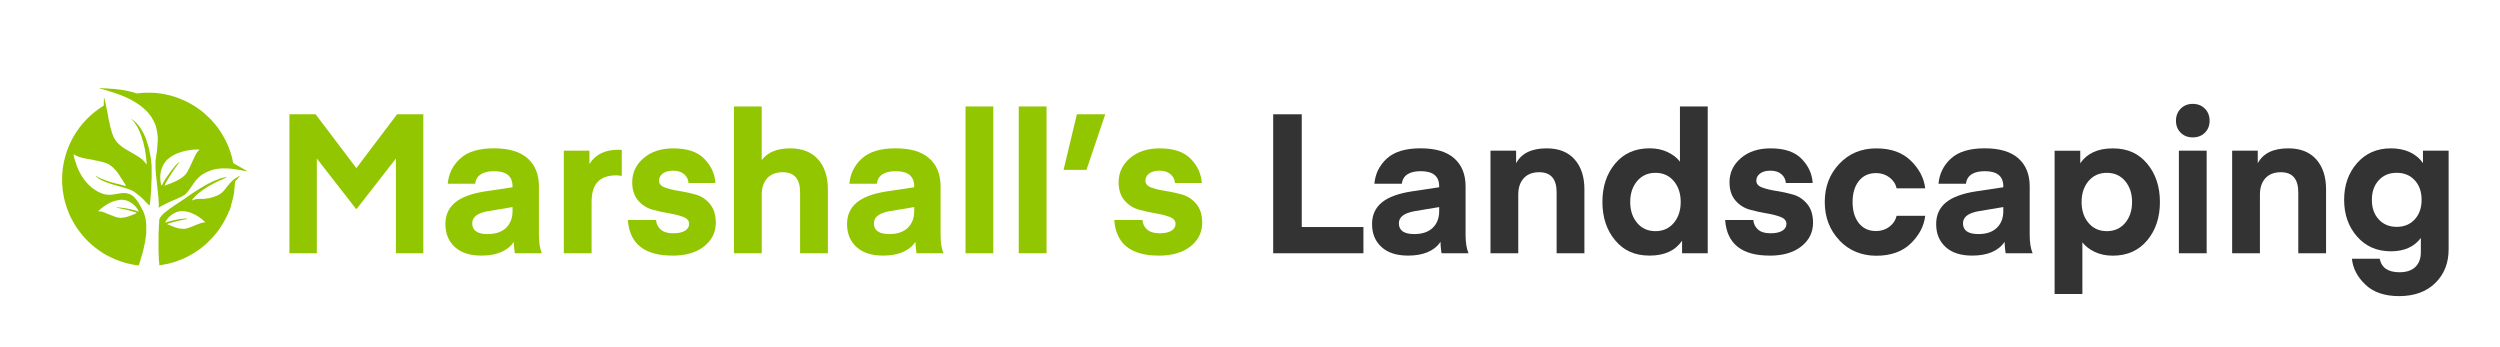<?xml version="1.0" encoding="UTF-8"?>
<svg id="Layer_1" xmlns="http://www.w3.org/2000/svg" version="1.1" viewBox="0 0 728 101">
  <!-- Generator: Adobe Illustrator 29.7.1, SVG Export Plug-In . SVG Version: 2.1.1 Build 8)  -->
  <defs>
    <style>
      .st0 {
        fill: #92c600;
      }

      .st1 {
        fill: #333;
      }
    </style>
  </defs>
  <path class="st0" d="M30.21,30.67c.02-.74.03-1.46.05-2.17.12.08.14.19.17.3.05.16.07.32.11.49.08.35.18.69.25,1.04.08.38.15.76.23,1.14.11.56.23,1.12.34,1.67.08.42.15.84.22,1.26.03.14.06.28.09.42.15.68.28,1.36.44,2.04.13.55.27,1.09.45,1.63.17.53.36,1.07.61,1.57.39.77.91,1.44,1.56,2.01.48.43.98.83,1.52,1.17.63.4,1.28.75,1.93,1.12.59.34,1.18.68,1.76,1.03.55.33,1.06.71,1.55,1.13.38.33.71.71,1.01,1.1.06.08.11.18.2.26,0-.05.02-.1.02-.15-.01-.22-.03-.44-.05-.66-.02-.25-.06-.5-.08-.75-.05-.56-.11-1.12-.21-1.67-.08-.47-.15-.94-.23-1.4-.02-.12-.06-.25-.09-.37-.1-.45-.19-.9-.31-1.34-.17-.61-.36-1.22-.55-1.82-.13-.39-.26-.78-.43-1.16-.25-.58-.49-1.17-.83-1.7-.22-.35-.43-.72-.68-1.06-.26-.35-.51-.71-.87-.97-.05-.04-.09-.1-.11-.18.04.02.08.03.11.05.45.28.84.63,1.22,1.01.47.46.88.97,1.25,1.52.35.52.65,1.07.94,1.62.26.51.49,1.03.69,1.56.17.43.3.88.44,1.32.07.22.14.44.2.66.11.4.24.79.33,1.19.09.41.15.82.23,1.23.03.14.07.28.09.42.06.36.13.72.18,1.08.05.36.07.72.11,1.09.01.15.03.3.04.45.02.19.05.38.05.57,0,1.18,0,2.37,0,3.55,0,.29-.05.58-.07.87-.01.15-.01.3-.01.45,0,.27,0,.54,0,.81-.02.39-.06.77-.08,1.16,0,.13,0,.25-.01.38-.02.27-.05.54-.07.8-.01.14-.01.29-.02.43-.03.33-.05.66-.08.99-.03.37-.07.74-.11,1.11-.03.28-.08.56-.21.82-.14.03-.19-.08-.25-.15-.56-.58-1.1-1.18-1.67-1.75-.33-.33-.69-.63-1.05-.92-.44-.36-.88-.71-1.34-1.05-.38-.28-.8-.49-1.25-.65-.22-.08-.44-.18-.66-.26-.32-.11-.65-.2-.97-.3-.02,0-.05-.01-.07-.02-.35-.11-.69-.22-1.04-.31-.32-.09-.64-.16-.96-.24-.08-.02-.15-.05-.22-.08-.31-.09-.62-.2-.93-.27-.42-.1-.83-.25-1.24-.38-.75-.24-1.48-.53-2.19-.88-.6-.3-1.16-.67-1.68-1.11-.07-.06-.12-.12-.16-.22.08.03.15.06.23.1.51.3,1.03.56,1.58.78.42.16.83.34,1.26.5.4.15.81.28,1.22.41.45.14.91.26,1.37.38.41.11.83.2,1.24.3.35.09.7.2,1.05.27.27.05.54.12.8.2.04.01.09,0,.16,0-.03-.06-.04-.1-.06-.14-.13-.2-.27-.4-.4-.61-.26-.41-.5-.82-.76-1.23-.1-.15-.22-.29-.32-.44-.08-.13-.13-.28-.23-.41-.27-.36-.52-.74-.78-1.1-.28-.38-.6-.73-.93-1.08-.36-.38-.75-.72-1.18-1.02-.3-.21-.62-.38-.95-.52-.3-.13-.61-.22-.92-.32-.32-.1-.66-.16-.98-.24-.11-.03-.21-.06-.32-.09-.32-.07-.65-.13-.97-.2-.42-.09-.85-.18-1.27-.27-.24-.05-.49-.07-.73-.11-.39-.07-.77-.14-1.16-.22-.22-.05-.45-.09-.67-.15-.33-.09-.65-.18-.98-.28-.23-.07-.47-.14-.69-.24-.3-.15-.59-.33-.88-.5-.03-.02-.05-.03-.11-.07,0,.07-.01.12,0,.17.08.41.17.82.26,1.23.02.09.06.18.09.27.2.63.4,1.26.64,1.88.24.62.51,1.23.81,1.81.4.76.85,1.48,1.37,2.16.43.57.9,1.11,1.42,1.59.43.4.87.8,1.38,1.11.37.23.72.49,1.1.69.37.2.76.36,1.14.51.28.11.56.2.85.27.27.06.55.08.82.11.18.02.36.05.54.04.36-.02.73-.05,1.09-.09.42-.04.84-.15,1.26-.22.71-.11,1.42-.26,2.14-.21.35.02.69.07,1.03.17.47.13.88.35,1.26.64.34.26.64.56.9.9.11.15.25.29.36.44.23.32.46.65.65.99.39.68.77,1.37,1.12,2.07.15.3.25.63.37.95.16.39.23.8.33,1.21.06.27.09.55.13.82.02.13.03.25.05.38.09.67.04,1.35.05,2.02,0,.31,0,.62,0,.93,0,.17-.02.33-.04.5-.04.3-.08.59-.12.89,0,.05,0,.11-.02.17-.04.3-.06.6-.11.89-.07.4-.17.8-.26,1.2-.1.46-.19.93-.3,1.39-.14.55-.3,1.1-.46,1.64-.16.56-.32,1.13-.49,1.69-.1.34-.23.67-.34,1.01-.05.15-.11.19-.27.17-.18-.02-.36-.06-.54-.09-.31-.05-.63-.09-.94-.15-.38-.07-.76-.16-1.14-.24-.34-.08-.68-.16-1.01-.24-.09-.02-.18-.06-.27-.09-.46-.15-.92-.26-1.37-.45-.39-.17-.81-.28-1.2-.43-.37-.15-.73-.33-1.09-.5-.29-.14-.59-.27-.87-.42-.31-.16-.61-.32-.92-.49-.28-.16-.56-.31-.84-.48-.33-.21-.66-.43-.98-.66-.41-.29-.83-.58-1.22-.9-.39-.31-.77-.63-1.15-.95-.3-.26-.59-.52-.88-.79-.34-.33-.66-.67-.98-1.02-.32-.35-.64-.7-.94-1.07-.29-.35-.55-.72-.83-1.09-.14-.19-.3-.37-.43-.57-.24-.36-.5-.71-.71-1.09-.14-.25-.3-.48-.44-.73-.18-.32-.35-.64-.52-.96-.16-.3-.32-.6-.46-.9-.11-.22-.2-.45-.29-.68-.07-.16-.14-.32-.2-.48-.17-.42-.35-.83-.49-1.26-.17-.5-.32-1.01-.46-1.52-.13-.44-.25-.88-.35-1.33-.1-.46-.16-.92-.25-1.38-.1-.49-.14-.99-.19-1.48-.04-.46-.09-.93-.13-1.39,0-.06,0-.13,0-.19,0-.6-.01-1.19,0-1.79,0-.4.05-.8.09-1.21.03-.39.06-.79.1-1.18.04-.32.1-.64.16-.96.07-.42.15-.84.22-1.26.02-.11.06-.21.09-.32.12-.47.24-.94.37-1.4.1-.34.2-.68.32-1.02.16-.45.34-.9.52-1.35.14-.34.28-.69.43-1.03.15-.33.32-.65.49-.97.15-.3.31-.6.47-.9.15-.27.32-.52.48-.78.15-.24.29-.49.45-.72.31-.45.62-.9.94-1.33.28-.37.57-.74.87-1.09.24-.28.5-.55.75-.82.51-.55,1.04-1.09,1.62-1.58.41-.35.8-.72,1.22-1.05.45-.36.93-.69,1.4-1.02.31-.22.64-.41.96-.62.09-.06.18-.13.26-.18ZM40.42,61.6c-.08-.15-.14-.25-.19-.36-.17-.37-.41-.7-.67-1-.27-.31-.57-.59-.89-.85-.44-.35-.92-.62-1.42-.85-.4-.18-.82-.29-1.26-.34-.21-.03-.43-.04-.64-.04-.13,0-.25.02-.38.04-.19.02-.38.04-.56.08-.33.07-.66.16-.99.23-.57.13-1.09.38-1.61.64-.39.19-.75.43-1.12.67-.41.27-.81.55-1.19.85-.28.22-.53.48-.79.72-.02.02-.03.06-.06.12.21.03.39.07.58.07.35,0,.66.16.99.24.27.06.53.21.79.32.2.08.41.16.61.24.18.07.36.15.55.22.29.11.59.22.88.34.41.18.84.32,1.28.4.29.05.58.08.87.1.11,0,.22-.02.33-.04.3-.04.6-.05.89-.11.31-.06.61-.17.91-.26.72-.21,1.4-.52,2.09-.81.14-.06.28-.14.46-.23-.19-.08-.33-.15-.47-.2-.27-.08-.55-.15-.82-.22-.3-.08-.61-.17-.91-.26-.09-.03-.18-.07-.27-.09-.41-.1-.83-.19-1.25-.28-.28-.06-.55-.13-.83-.19-.16-.04-.32-.08-.48-.1-.24-.04-.48-.07-.73-.12-.03,0-.06-.03-.11-.06.07-.08.16-.07.23-.07.28.01.55.02.83.05.35.03.69.07,1.04.12.32.05.64.11.96.17.12.02.25.06.37.09.36.07.74.12,1.09.22.58.16,1.17.28,1.71.55.03.02.07.02.16.03Z"/>
  <path class="st0" d="M46.29,60.55c-.09-.03-.08-.12-.08-.19.01-.25.03-.5.04-.76,0-.06,0-.11,0-.17-.03-.36-.06-.71-.08-1.07-.01-.15-.01-.3-.01-.45,0-.25-.01-.5-.07-.76-.05-.19-.05-.39-.06-.59-.02-.29-.04-.58-.06-.88,0-.08-.03-.15-.05-.23,0-.04-.03-.07-.03-.11-.04-.41-.07-.82-.11-1.23-.01-.13-.03-.25-.05-.37,0-.04-.03-.08-.03-.11-.04-.43-.07-.87-.11-1.3-.01-.15-.05-.29-.07-.44-.02-.2-.05-.39-.06-.59-.02-.3-.04-.6-.06-.9-.02-.24-.05-.47-.07-.71,0-.04-.01-.08-.02-.12-.02-.8-.05-1.6-.04-2.4,0-.29.01-.59.1-.89.08-.28.08-.58.12-.87.05-.37.11-.73.16-1.1.05-.39.15-.77.13-1.18-.01-.26.05-.52.07-.78,0-.1.03-.21,0-.31-.06-.17,0-.33.04-.49.02-.08.05-.17.05-.25,0-.45,0-.91,0-1.36,0-.24-.02-.47-.07-.71-.06-.26-.1-.53-.11-.8,0-.29-.11-.56-.16-.83-.07-.31-.15-.63-.24-.94-.07-.24-.18-.47-.28-.7-.13-.3-.26-.59-.41-.88-.2-.37-.42-.74-.65-1.1-.15-.24-.34-.45-.51-.68-.34-.46-.73-.88-1.14-1.27-.3-.28-.62-.54-.93-.81-.27-.22-.54-.43-.82-.64-.22-.16-.45-.32-.68-.47-.33-.21-.67-.42-1.01-.62-.32-.19-.65-.37-.98-.54-.52-.26-1.04-.51-1.56-.75-.37-.17-.74-.31-1.12-.46-.45-.18-.9-.35-1.35-.51-.27-.1-.54-.18-.81-.26-.45-.14-.9-.28-1.36-.42-.29-.09-.57-.19-.85-.28-.16-.05-.32-.07-.48-.12-.3-.09-.6-.18-.9-.27-.05-.01-.09-.02-.14-.02-.15,0-.28-.05-.41-.18.1,0,.18-.02.26-.01.37.01.74.04,1.12.05.62.01,1.23.04,1.85.13.05,0,.11,0,.17,0,.6,0,1.18.08,1.77.16.27.04.55.06.83.09.17.02.34.06.52.08.3.04.6.07.89.13.45.09.9.19,1.34.3.39.09.79.18,1.17.29.26.07.52.18.77.27.04.01.08.02.12.02.28,0,.57.03.85-.07.05-.02.11-.02.16-.03,1.18-.12,2.36-.11,3.54-.09.3,0,.6.05.9.07.06,0,.13.01.19.01.07,0,.15-.01.21,0,.4.12.82.07,1.22.16.42.09.84.14,1.26.22.36.07.71.18,1.07.26.16.04.33.06.49.11.45.13.89.25,1.33.39.41.14.81.29,1.21.45.52.21,1.04.41,1.55.64.45.21.89.44,1.33.67.48.26.95.53,1.41.82.34.21.68.43,1.01.66.33.23.66.46.98.71.44.35.89.68,1.29,1.08.35.35.73.67,1.09,1.01.43.41.85.84,1.23,1.31.18.22.38.42.56.64.31.38.61.76.91,1.16.23.31.45.63.65.96.27.42.53.84.77,1.27.3.53.59,1.07.87,1.6.11.21.18.44.27.65.04.09.11.18.15.27.16.34.3.69.42,1.05.09.28.22.56.3.84.09.29.24.56.27.87,0,.08.06.14.08.22.09.31.19.62.26.93.09.37.15.74.22,1.11.05.25.14.46.42.57.28.11.54.29.81.44.31.17.62.34.93.52.29.16.57.33.86.5.27.15.54.3.81.45.12.06.23.14.33.24-.06,0-.12.02-.17,0-.56-.1-1.12-.21-1.68-.31-.44-.08-.87-.14-1.31-.21-.37-.06-.73-.13-1.1-.17-.41-.05-.82-.09-1.23-.11-.6-.03-1.21-.04-1.81-.03-.36,0-.72.06-1.09.1-.19.02-.38.04-.56.07-.71.11-1.39.31-2.06.57-.79.31-1.54.69-2.25,1.17-.32.22-.61.47-.89.74-.31.3-.61.61-.88.95-.44.56-.84,1.15-1.23,1.74-.23.36-.5.69-.74,1.04-.23.35-.49.66-.79.94-.28.28-.6.51-.95.7-.57.32-1.16.59-1.77.84-.61.25-1.22.5-1.83.77-.45.2-.89.43-1.34.66-.43.22-.86.44-1.28.66-.16.08-.32.17-.47.27-.1.07-.2.15-.3.23ZM52.17,47.19s.03.03.04.04c-.05.08-.1.16-.15.24-.27.38-.55.76-.83,1.15-.28.39-.55.79-.82,1.19-.38.58-.77,1.16-1.13,1.75-.4.65-.78,1.32-1.16,1.98-.1.17-.17.35-.27.54.32-.11.6-.22.89-.32.41-.15.82-.28,1.22-.45.62-.27,1.25-.53,1.85-.86.56-.31,1.09-.64,1.58-1.05.51-.42.93-.91,1.24-1.5.21-.39.42-.78.61-1.18.27-.55.52-1.11.78-1.67.24-.52.46-1.04.72-1.55.3-.61.63-1.2,1.12-1.69.08-.08.17-.14.25-.21-.01-.02-.02-.03-.03-.05-.43,0-.86,0-1.28,0-.49,0-.98.09-1.46.15-.32.04-.64.09-.96.15-.2.03-.41.06-.61.11-.51.14-1.01.3-1.52.46-.28.09-.56.19-.82.31-.33.15-.65.32-.96.49-.47.26-.92.56-1.33.9-.33.27-.67.53-.91.88-.18.26-.39.5-.55.77-.31.52-.53,1.08-.7,1.65-.14.46-.26.93-.28,1.42-.02.49-.07.98-.02,1.47.05.53.14,1.03.27,1.54.02.09.05.19.13.24.06-.13.1-.25.16-.36.08-.16.17-.32.26-.47.21-.37.41-.74.64-1.1.16-.27.35-.52.53-.78.3-.43.59-.86.9-1.28.45-.61.92-1.2,1.42-1.78.32-.36.65-.71,1.01-1.03.05-.04.12-.07.17-.11Z"/>
  <path class="st0" d="M46.43,77.24c-.03-.13-.06-.25-.07-.36-.01-.18,0-.37-.01-.55,0-.12-.04-.25-.06-.37,0-.05-.02-.09-.02-.14-.02-.4-.03-.81-.05-1.21-.1-2.21-.04-4.43-.04-6.64,0-.51.05-1.03.08-1.54,0-.2,0-.4,0-.6,0-.29.03-.57.07-.85.04-.27.03-.55.03-.83,0-.32.12-.6.31-.85.22-.29.44-.57.68-.85.13-.15.28-.28.44-.4.57-.45,1.14-.91,1.72-1.34.52-.38,1.06-.72,1.59-1.07.87-.58,1.74-1.15,2.61-1.74.42-.29.84-.59,1.26-.88.45-.32.9-.64,1.36-.94.35-.23.71-.45,1.06-.67.42-.26.84-.53,1.27-.79.38-.23.77-.46,1.16-.68.33-.19.66-.37,1-.54.41-.21.82-.42,1.23-.6.57-.25,1.15-.5,1.73-.71.37-.14.76-.23,1.14-.33.26-.07.53-.11.79-.17.1-.02.2-.03.33.06-.22.09-.41.17-.6.26-.48.21-.97.43-1.45.64-.63.27-1.24.58-1.84.91-.51.28-1.03.55-1.53.85-.47.28-.92.58-1.37.89-.43.3-.86.62-1.28.94-.27.21-.51.44-.77.67-.44.38-.82.83-1.18,1.29-.06.08-.11.17-.14.28.06-.02.13-.05.19-.07.63-.29,1.3-.4,1.98-.39.35,0,.7,0,1.05,0,.28,0,.55-.02.83-.08.29-.06.58-.07.87-.12.18-.03.35-.08.53-.12.3-.08.61-.16.91-.26.25-.08.49-.18.73-.28.39-.16.76-.35,1.12-.57.42-.25.77-.58,1.08-.94.35-.42.69-.84,1.02-1.28.51-.67,1.06-1.3,1.7-1.86.34-.29.74-.51,1.11-.76.17-.11.35-.21.53-.32.07-.04.15-.08.22-.12.01.01.02.02.04.03-.02.05-.04.11-.07.16-.3.36-.61.72-.92,1.08,0,0,0,.01-.02.02-.36.22-.36.58-.38.93-.02.44-.02.89-.13,1.32,0,.03,0,.06,0,.09-.03.38-.04.76-.11,1.13-.08.37-.07.76-.19,1.12-.09.28-.09.57-.18.85-.1.31-.21.63-.26.95-.06.4-.29.76-.26,1.17,0,.03,0,.07-.02.09-.14.13-.1.34-.18.47-.12.2-.11.44-.26.62-.03.04-.04.1-.06.15-.04.09-.08.17-.12.26-.05.1-.13.2-.14.3-.01.24-.14.42-.26.61-.1.16-.17.34-.25.51-.21.42-.41.84-.63,1.25-.24.44-.5.88-.77,1.3-.27.43-.55.85-.84,1.26-.23.32-.46.65-.71.95-.34.42-.68.83-1.05,1.22-.53.57-1.08,1.13-1.64,1.68-.59.57-1.23,1.09-1.88,1.59-.24.19-.49.37-.75.54-.47.32-.94.64-1.42.94-.37.23-.77.43-1.16.64-.29.16-.58.31-.88.47-.15.08-.3.15-.45.22-.29.13-.58.26-.87.37-.43.17-.85.32-1.28.48-.33.12-.65.24-.98.35-.3.09-.61.17-.91.25-.37.1-.75.21-1.13.29-.52.11-1.04.19-1.56.28-.12.02-.23.05-.35.07-.07.01-.15.01-.26.02ZM48.63,65.22c.12.07.21.12.3.16.42.17.85.34,1.27.52.47.19.94.37,1.43.49.35.09.7.2,1.07.21.35,0,.7.04,1.04.03.21,0,.43-.05.63-.11.34-.1.67-.22,1.01-.34.21-.07.42-.15.62-.23.36-.15.72-.32,1.09-.46.42-.17.86-.32,1.28-.48.42-.16.85-.22,1.29-.27.04,0,.08-.01.16-.02-.36-.31-.68-.6-1.02-.88-.58-.49-1.21-.91-1.88-1.27-.37-.2-.77-.37-1.16-.54-.2-.09-.41-.18-.62-.22-.33-.07-.64-.21-.99-.23-.31-.02-.61-.08-.92-.11-.09-.01-.17-.03-.26-.02-.5.05-1,.11-1.48.29-.45.17-.86.38-1.26.64-.36.24-.7.51-1.01.82-.36.35-.64.76-.91,1.18-.08.14-.14.29-.21.44.04.01.05.02.07.02.26-.1.51-.2.77-.29.13-.05.28-.06.41-.1.33-.09.65-.18.98-.26.21-.05.43-.09.65-.13.42-.08.83-.19,1.25-.24.38-.05.75-.14,1.13-.11.05,0,.09-.02.14-.02.27-.02.54-.05.8-.06.08,0,.16.03.3.06-.18.12-.33.14-.47.17-.39.08-.78.15-1.16.22-.16.03-.31.06-.47.09-.35.09-.7.18-1.05.26-.41.1-.83.2-1.24.31-.41.11-.82.24-1.22.37-.12.04-.22.09-.37.16Z"/>
  <g>
    <path class="st0" d="M91.91,33.28l11.86,15.68,11.86-15.68h7.64v40.47h-7.98v-27.59l-11.4,14.65h-.23l-11.4-14.65v27.59h-7.98v-40.47h7.64Z"/>
    <path class="st0" d="M140.19,74.43c-3.34,0-5.93-.83-7.75-2.51-1.82-1.67-2.74-3.89-2.74-6.67,0-2.62.94-4.71,2.82-6.27,1.88-1.56,4.8-2.64,8.75-3.25l7.98-1.2v-.29c0-2.93-1.79-4.39-5.36-4.39-3.34,0-5.19,1.22-5.53,3.65h-7.98c.27-2.93,1.48-5.38,3.65-7.35,2.17-1.98,5.43-2.96,9.8-2.96s7.6.97,9.8,2.91c2.2,1.94,3.31,4.67,3.31,8.21v14.08c0,2.24.28,4.03.85,5.36h-7.81s-.08-.13-.11-.4c-.04-.27-.09-.67-.14-1.23-.06-.55-.09-1.11-.09-1.68-1.86,2.66-5.02,3.99-9.46,3.99ZM149.25,60.3l-7.18,1.2c-3.04.53-4.56,1.71-4.56,3.53,0,2.09,1.5,3.13,4.5,3.13,2.32,0,4.1-.61,5.36-1.82,1.25-1.21,1.88-2.83,1.88-4.84v-1.2Z"/>
    <path class="st0" d="M181.06,43.65v7.58c-.57-.11-1.1-.17-1.6-.17-2.39,0-4.19.63-5.39,1.88-1.2,1.25-1.8,3.23-1.8,5.93v14.88h-8.09v-29.87h7.47v3.88c1.71-2.77,4.52-4.16,8.44-4.16l.97.06Z"/>
    <path class="st0" d="M195.77,74.43c-8.13,0-12.45-3.46-12.94-10.37h8.21c.08,1.1.52,2.02,1.34,2.76.82.74,2.02,1.11,3.62,1.11s2.68-.25,3.48-.74c.8-.49,1.2-1.16,1.2-2,0-.91-.57-1.59-1.71-2.02-1.14-.44-2.52-.79-4.13-1.05-1.62-.27-3.24-.63-4.87-1.08-1.63-.46-3.02-1.35-4.16-2.68-1.14-1.33-1.71-3.1-1.71-5.3,0-2.77,1.1-5.11,3.31-7.01,2.2-1.9,5.09-2.85,8.66-2.85,4.07,0,7.09,1.03,9.06,3.08,1.98,2.05,3.04,4.39,3.19,7.01h-7.81c-.08-1.03-.5-1.88-1.28-2.56-.78-.68-1.85-1.03-3.22-1.03-1.29,0-2.3.28-3.02.83-.72.55-1.08,1.25-1.08,2.08,0,.91.57,1.58,1.71,1.99,1.14.42,2.52.75,4.13,1,1.61.25,3.23.6,4.85,1.05,1.61.46,2.99,1.37,4.13,2.74,1.14,1.37,1.71,3.19,1.71,5.47,0,2.78-1.13,5.06-3.39,6.87-2.26,1.8-5.35,2.71-9.26,2.71Z"/>
    <path class="st0" d="M221.81,31v15.62c1.71-2.28,4.46-3.42,8.27-3.42,3.53,0,6.25,1.07,8.15,3.22,1.9,2.15,2.85,5.04,2.85,8.69v18.64h-8.09v-17.73c0-3.91-1.69-5.87-5.07-5.87-1.94,0-3.44.58-4.5,1.74-1.06,1.16-1.6,2.76-1.6,4.82v17.04h-8.09V31h8.09Z"/>
    <path class="st0" d="M257.15,74.43c-3.34,0-5.93-.83-7.75-2.51-1.82-1.67-2.74-3.89-2.74-6.67,0-2.62.94-4.71,2.82-6.27,1.88-1.56,4.8-2.64,8.75-3.25l7.98-1.2v-.29c0-2.93-1.79-4.39-5.36-4.39-3.34,0-5.19,1.22-5.53,3.65h-7.98c.27-2.93,1.48-5.38,3.65-7.35,2.17-1.98,5.43-2.96,9.8-2.96s7.6.97,9.8,2.91c2.2,1.94,3.31,4.67,3.31,8.21v14.08c0,2.24.28,4.03.85,5.36h-7.81s-.08-.13-.11-.4c-.04-.27-.09-.67-.14-1.23-.06-.55-.09-1.11-.09-1.68-1.86,2.66-5.02,3.99-9.46,3.99ZM266.22,60.3l-7.18,1.2c-3.04.53-4.56,1.71-4.56,3.53,0,2.09,1.5,3.13,4.5,3.13,2.32,0,4.1-.61,5.36-1.82,1.25-1.21,1.88-2.83,1.88-4.84v-1.2Z"/>
    <path class="st0" d="M289.25,73.75h-8.09V31h8.09v42.75Z"/>
    <path class="st0" d="M304.75,73.75h-8.09V31h8.09v42.75Z"/>
    <path class="st0" d="M313.58,33.28h8.27l-5.47,16.19h-6.67l3.88-16.19Z"/>
    <path class="st0" d="M337.41,74.43c-8.13,0-12.45-3.46-12.94-10.37h8.21c.08,1.1.52,2.02,1.34,2.76.82.74,2.02,1.11,3.62,1.11s2.68-.25,3.48-.74c.8-.49,1.2-1.16,1.2-2,0-.91-.57-1.59-1.71-2.02-1.14-.44-2.52-.79-4.13-1.05-1.62-.27-3.24-.63-4.87-1.08-1.63-.46-3.02-1.35-4.16-2.68-1.14-1.33-1.71-3.1-1.71-5.3,0-2.77,1.1-5.11,3.31-7.01,2.2-1.9,5.09-2.85,8.66-2.85,4.07,0,7.09,1.03,9.06,3.08,1.98,2.05,3.04,4.39,3.19,7.01h-7.81c-.08-1.03-.5-1.88-1.28-2.56-.78-.68-1.85-1.03-3.22-1.03-1.29,0-2.3.28-3.02.83-.72.55-1.08,1.25-1.08,2.08,0,.91.57,1.58,1.71,1.99,1.14.42,2.52.75,4.13,1,1.61.25,3.23.6,4.85,1.05,1.61.46,2.99,1.37,4.13,2.74,1.14,1.37,1.71,3.19,1.71,5.47,0,2.78-1.13,5.06-3.39,6.87-2.26,1.8-5.35,2.71-9.26,2.71Z"/>
    <path class="st1" d="M397.03,66.11v7.64h-26.28v-40.47h8.32v32.83h17.95Z"/>
    <path class="st1" d="M410.03,74.43c-3.34,0-5.93-.83-7.75-2.51-1.82-1.67-2.74-3.89-2.74-6.67,0-2.62.94-4.71,2.82-6.27,1.88-1.56,4.8-2.64,8.75-3.25l7.98-1.2v-.29c0-2.93-1.79-4.39-5.36-4.39-3.34,0-5.19,1.22-5.53,3.65h-7.98c.27-2.93,1.48-5.38,3.65-7.35,2.17-1.98,5.43-2.96,9.8-2.96s7.6.97,9.8,2.91c2.2,1.94,3.31,4.67,3.31,8.21v14.08c0,2.24.29,4.03.85,5.36h-7.81s-.08-.13-.11-.4-.08-.67-.14-1.23c-.06-.55-.08-1.11-.08-1.68-1.86,2.66-5.02,3.99-9.46,3.99ZM419.09,60.3l-7.18,1.2c-3.04.53-4.56,1.71-4.56,3.53,0,2.09,1.5,3.13,4.5,3.13,2.32,0,4.1-.61,5.36-1.82,1.25-1.21,1.88-2.83,1.88-4.84v-1.2Z"/>
    <path class="st1" d="M441.49,43.88v3.65c1.56-2.89,4.52-4.33,8.89-4.33,3.53,0,6.25,1.07,8.15,3.22,1.9,2.15,2.85,5.04,2.85,8.69v18.64h-8.09v-17.73c0-3.91-1.69-5.87-5.07-5.87-1.94,0-3.44.58-4.5,1.74-1.06,1.16-1.6,2.75-1.6,4.76v17.1h-8.09v-29.87h7.47Z"/>
    <path class="st1" d="M489.2,47.07v-16.07h8.09v42.75h-7.47v-3.65c-1.98,2.89-5.13,4.33-9.46,4.33s-7.56-1.48-10.03-4.45c-2.47-2.96-3.71-6.69-3.71-11.17s1.23-8.21,3.71-11.17c2.47-2.96,5.81-4.45,10.03-4.45,1.98,0,3.73.37,5.27,1.11,1.54.74,2.73,1.66,3.56,2.76ZM487.4,64.92c1.35-1.6,2.02-3.63,2.02-6.1s-.67-4.5-2.02-6.1c-1.35-1.6-3.13-2.39-5.33-2.39s-3.98.8-5.33,2.39c-1.35,1.6-2.02,3.63-2.02,6.1s.67,4.5,2.02,6.1c1.35,1.6,3.12,2.39,5.33,2.39s3.98-.8,5.33-2.39Z"/>
    <path class="st1" d="M515.3,74.43c-8.13,0-12.45-3.46-12.94-10.37h8.21c.08,1.1.52,2.02,1.34,2.76.82.74,2.02,1.11,3.62,1.11s2.68-.25,3.48-.74,1.2-1.16,1.2-2c0-.91-.57-1.59-1.71-2.02-1.14-.44-2.52-.79-4.13-1.05-1.62-.27-3.24-.63-4.87-1.08-1.63-.46-3.02-1.35-4.16-2.68-1.14-1.33-1.71-3.1-1.71-5.3,0-2.77,1.1-5.11,3.31-7.01,2.2-1.9,5.09-2.85,8.66-2.85,4.07,0,7.09,1.03,9.06,3.08,1.98,2.05,3.04,4.39,3.19,7.01h-7.81c-.08-1.03-.5-1.88-1.28-2.56-.78-.68-1.85-1.03-3.22-1.03-1.29,0-2.3.28-3.02.83-.72.55-1.08,1.25-1.08,2.08,0,.91.57,1.58,1.71,1.99,1.14.42,2.52.75,4.13,1,1.62.25,3.23.6,4.84,1.05,1.62.46,2.99,1.37,4.13,2.74,1.14,1.37,1.71,3.19,1.71,5.47,0,2.78-1.13,5.06-3.39,6.87s-5.35,2.71-9.26,2.71Z"/>
    <path class="st1" d="M535.62,69.96c-2.83-2.98-4.25-6.7-4.25-11.14s1.42-8.16,4.25-11.14c2.83-2.98,6.41-4.47,10.75-4.47s7.61,1.2,10.06,3.59c2.45,2.39,3.85,5.07,4.19,8.04h-8.32c-.3-1.29-1.01-2.36-2.11-3.19-1.1-.83-2.39-1.25-3.88-1.25-2.13,0-3.8.77-5.02,2.31-1.22,1.54-1.82,3.58-1.82,6.13s.61,4.59,1.82,6.13c1.22,1.54,2.89,2.31,5.02,2.31,1.48,0,2.77-.42,3.88-1.25,1.1-.84,1.8-1.9,2.11-3.19h8.32c-.34,2.96-1.74,5.64-4.19,8.04-2.45,2.39-5.81,3.59-10.06,3.59s-7.91-1.49-10.75-4.47Z"/>
    <path class="st1" d="M574.3,74.43c-3.34,0-5.93-.83-7.75-2.51-1.82-1.67-2.74-3.89-2.74-6.67,0-2.62.94-4.71,2.82-6.27,1.88-1.56,4.8-2.64,8.75-3.25l7.98-1.2v-.29c0-2.93-1.79-4.39-5.36-4.39-3.34,0-5.19,1.22-5.53,3.65h-7.98c.27-2.93,1.48-5.38,3.65-7.35,2.17-1.98,5.43-2.96,9.8-2.96s7.6.97,9.8,2.91c2.2,1.94,3.31,4.67,3.31,8.21v14.08c0,2.24.29,4.03.85,5.36h-7.81s-.08-.13-.11-.4-.08-.67-.14-1.23c-.06-.55-.08-1.11-.08-1.68-1.86,2.66-5.02,3.99-9.46,3.99ZM583.36,60.3l-7.18,1.2c-3.04.53-4.56,1.71-4.56,3.53,0,2.09,1.5,3.13,4.5,3.13,2.32,0,4.1-.61,5.36-1.82,1.25-1.21,1.88-2.83,1.88-4.84v-1.2Z"/>
    <path class="st1" d="M606.39,70.56v15.05h-8.09v-41.72h7.47v3.65c1.98-2.89,5.13-4.33,9.46-4.33s7.56,1.48,10.03,4.45c2.47,2.96,3.71,6.69,3.71,11.17s-1.24,8.21-3.71,11.17c-2.47,2.96-5.81,4.45-10.03,4.45-1.98,0-3.73-.37-5.27-1.11-1.54-.74-2.73-1.66-3.56-2.76ZM608.18,52.72c-1.35,1.6-2.02,3.63-2.02,6.1s.67,4.5,2.02,6.1c1.35,1.6,3.12,2.39,5.33,2.39s3.98-.8,5.33-2.39c1.35-1.6,2.02-3.63,2.02-6.1s-.68-4.5-2.02-6.1c-1.35-1.6-3.13-2.39-5.33-2.39s-3.98.8-5.33,2.39Z"/>
    <path class="st1" d="M642.07,38.64c-.91.91-2.09,1.37-3.53,1.37s-2.62-.46-3.53-1.37c-.91-.91-1.37-2.07-1.37-3.48s.46-2.57,1.37-3.51c.91-.93,2.09-1.4,3.53-1.4s2.62.47,3.53,1.4c.91.93,1.37,2.1,1.37,3.51s-.46,2.57-1.37,3.48ZM634.49,73.75v-29.87h8.09v29.87h-8.09Z"/>
    <path class="st1" d="M657.46,43.88v3.65c1.56-2.89,4.52-4.33,8.89-4.33,3.53,0,6.25,1.07,8.15,3.22,1.9,2.15,2.85,5.04,2.85,8.69v18.64h-8.09v-17.73c0-3.91-1.69-5.87-5.07-5.87-1.94,0-3.44.58-4.5,1.74-1.06,1.16-1.6,2.75-1.6,4.76v17.1h-8.09v-29.87h7.47Z"/>
    <path class="st1" d="M705.57,47.53v-3.65h7.47v28.73c0,3.99-1.29,7.26-3.88,9.8-2.58,2.54-6.1,3.82-10.54,3.82-4.22,0-7.5-1.12-9.83-3.36-2.34-2.24-3.64-4.75-3.91-7.52h8.09c.53,2.62,2.45,3.93,5.76,3.93,2.01,0,3.55-.51,4.62-1.54,1.06-1.03,1.6-2.45,1.6-4.28v-4.16c-1.94,2.58-4.84,3.88-8.72,3.88-4.07,0-7.35-1.43-9.86-4.3s-3.76-6.43-3.76-10.69,1.25-7.82,3.76-10.69,5.79-4.3,9.86-4.3,7.37,1.44,9.35,4.33ZM703.17,63.89c1.33-1.44,2-3.34,2-5.7s-.67-4.26-2-5.7c-1.33-1.44-3.08-2.17-5.24-2.17s-3.91.72-5.24,2.17c-1.33,1.45-2,3.35-2,5.7s.66,4.26,2,5.7c1.33,1.45,3.08,2.17,5.24,2.17s3.91-.72,5.24-2.17Z"/>
  </g>
</svg>
